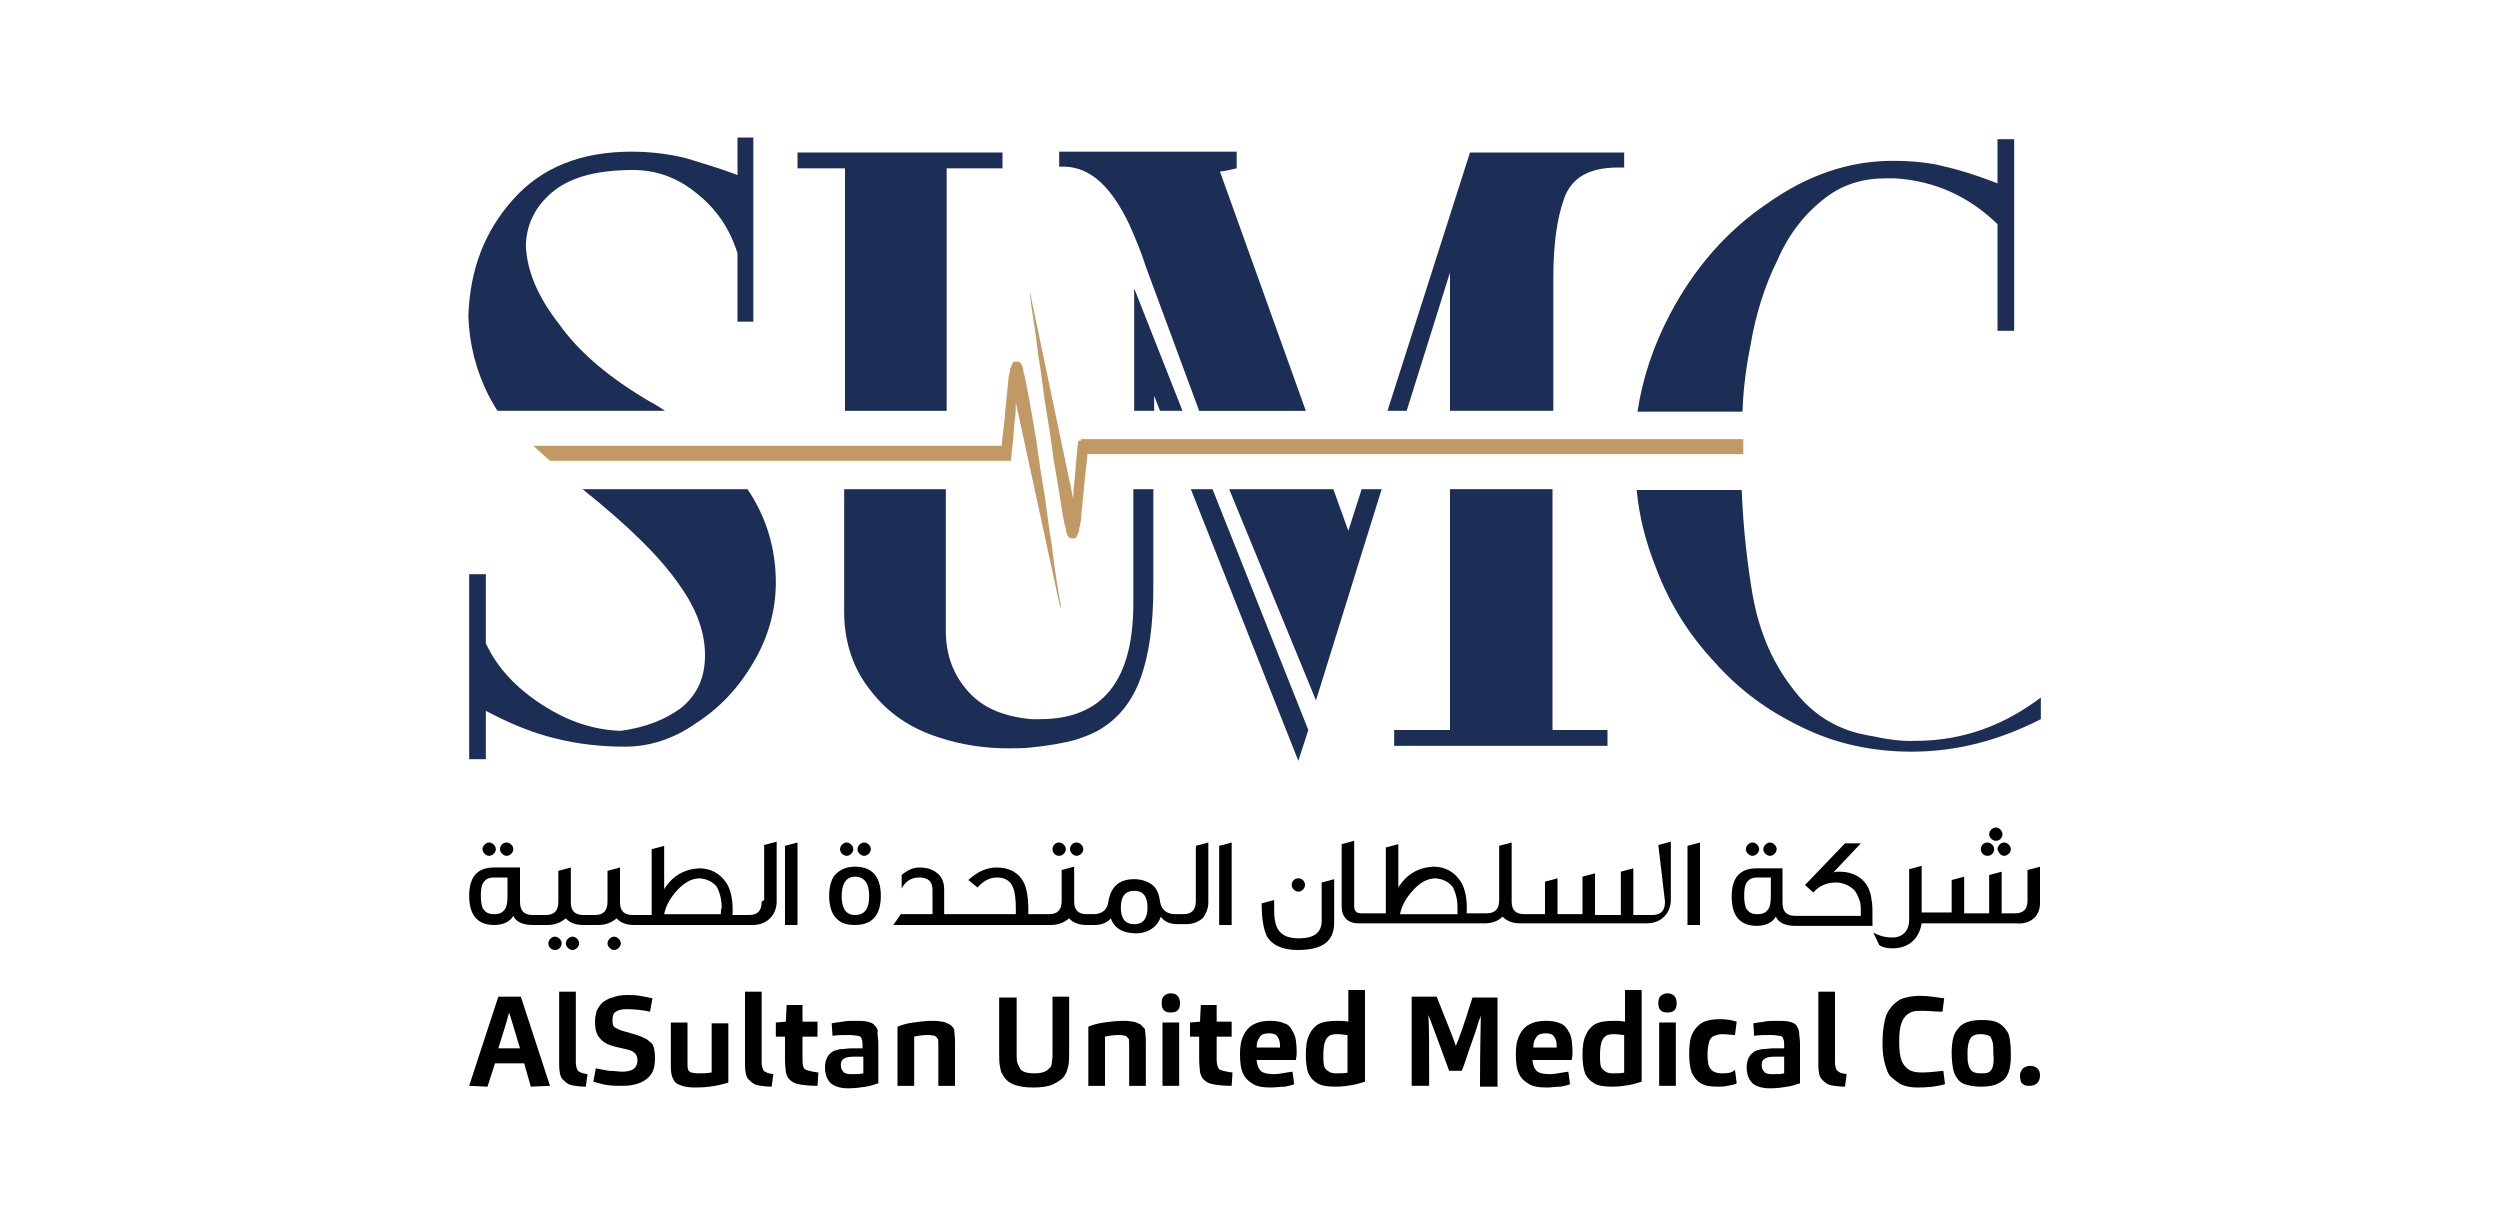 <?xml version="1.0" encoding="utf-8"?>
<!-- Generator: Adobe Illustrator 24.0.1, SVG Export Plug-In . SVG Version: 6.00 Build 0)  -->
<svg version="1.1" id="Layer_1" xmlns="http://www.w3.org/2000/svg" xmlns:xlink="http://www.w3.org/1999/xlink" x="0px" y="0px"
	 viewBox="0 0 300 146.7" style="enable-background:new 0 0 300 146.7;" xml:space="preserve">
<style type="text/css">
	.st0{fill:#1C2D56;}
	.st1{fill:none;}
	.st2{fill:#C19965;}
</style>
<g>
	<g>
		<g>
			<path d="M59.8,119.6l-3.5,10.7l2.2,0.1l0.9-2.8h3.5l0.8,2.8l2.3-0.1l-3.5-10.7H59.8z M59.8,125.8c0.8-2.5,1.2-3.9,1.3-4.3
				c0.2,0.6,0.6,2,1.3,4.3H59.8z"/>
			<path d="M69.3,128.4c-0.1-0.2-0.2-0.5-0.2-0.9V119h-2v8.7c0,0.8,0.1,1.5,0.4,1.8c0.3,0.3,0.6,0.6,1,0.7c0.4,0.1,1.1,0.2,1.8,0.2
				l0.2-1.5c-0.4-0.1-0.7-0.1-0.8-0.2C69.5,128.6,69.3,128.5,69.3,128.4z"/>
			<path d="M77.6,124.7c-0.4-0.2-0.8-0.4-1.5-0.6l-1.4-0.4c-0.4-0.1-0.7-0.3-0.9-0.4c-0.3-0.2-0.3-0.5-0.3-0.9c0-0.5,0.1-0.8,0.4-1
				c0.3-0.2,0.7-0.3,1.3-0.3c0.9,0,1.9,0.1,2.8,0.3l0.3-1.6c-0.4-0.1-0.9-0.2-1.5-0.3c-0.6-0.1-1.1-0.1-1.5-0.1
				c-0.7,0-1.3,0.1-1.8,0.3c-0.5,0.1-0.9,0.4-1.2,0.6c-0.3,0.3-0.5,0.6-0.7,1c-0.1,0.4-0.2,0.8-0.2,1.3c0,0.9,0.2,1.6,0.6,2
				c0.4,0.5,1,0.8,1.8,1l1.3,0.3c0.6,0.1,0.9,0.3,1.1,0.5c0.2,0.2,0.3,0.5,0.3,0.8c0,0.5-0.2,0.9-0.5,1.1c-0.3,0.2-0.8,0.3-1.3,0.3
				c-0.4,0-1-0.1-1.6-0.1c-0.6-0.1-1.1-0.2-1.6-0.3l-0.3,1.6c0.4,0.1,1,0.3,1.6,0.4c0.7,0.1,1.3,0.1,1.8,0.1c0.9,0,1.6-0.1,2.3-0.4
				c0.6-0.3,1-0.6,1.3-1.1c0.3-0.5,0.4-1.1,0.4-1.9c0-0.7-0.1-1.2-0.3-1.6C78.2,125.2,78,125,77.6,124.7z"/>
			<path d="M85.3,128.7c-0.4,0.1-0.9,0.1-1.6,0.1c-0.4,0-0.6-0.1-0.8-0.1c-0.1-0.1-0.3-0.2-0.3-0.3c-0.1-0.2-0.1-0.4-0.1-0.8v-4.9
				h-2v5.3c0,0.7,0.1,1.2,0.3,1.5c0.1,0.3,0.4,0.6,0.8,0.7c0.4,0.2,1,0.3,1.8,0.3c1.5,0,2.8-0.2,4-0.6v-7.1h-2V128.7z"/>
			<path d="M91.6,128.4c-0.1-0.2-0.2-0.5-0.2-0.9V119h-2v8.7c0,0.8,0.1,1.5,0.4,1.8c0.3,0.3,0.6,0.6,1,0.7c0.4,0.1,1.1,0.2,1.8,0.2
				l0.2-1.5c-0.4-0.1-0.7-0.1-0.8-0.2C91.8,128.6,91.6,128.5,91.6,128.4z"/>
			<path d="M96.3,127.2v-2.8h1.8v-1.8h-1.8v-2h-1.9l-0.1,2l-1.2,0.1v1.7h1.1v2.7c0,0.8,0.1,1.3,0.1,1.6c0.1,0.3,0.2,0.6,0.4,0.8
				c0.3,0.3,0.6,0.5,1.1,0.6c0.5,0.1,1.3,0.2,2.3,0.2l0.1-1.6c-0.9-0.1-1.5-0.3-1.6-0.4C96.4,128.2,96.3,127.8,96.3,127.2z"/>
			<path d="M105,123.1c-0.2-0.3-0.5-0.4-0.9-0.5c-0.4-0.1-0.9-0.1-1.6-0.1c-0.4,0-0.9,0-1.4,0.1c-0.5,0.1-0.9,0.1-1.3,0.2l0.1,1.5
				c0.6-0.1,1.3-0.1,2-0.1c0.5,0,0.9,0.1,1.1,0.1c0.3,0.1,0.4,0.2,0.4,0.4c0.1,0.2,0.1,0.4,0.1,0.7v0.4c-0.3,0-0.7,0-1.3,0
				c-0.5,0-0.9,0.1-1.4,0.1c-0.4,0.1-0.8,0.2-0.9,0.3c-0.6,0.4-0.9,1-0.9,1.9s0.3,1.5,0.7,1.9c0.5,0.4,1.2,0.6,2.1,0.6
				c0.8,0,1.5-0.1,2.1-0.2c0.7-0.1,1.1-0.3,1.5-0.4v-4.8c0-0.5-0.1-0.9-0.1-1.3C105.4,123.6,105.2,123.3,105,123.1z M103.6,128.8
				c-0.4,0.1-0.8,0.1-1.5,0.1c-0.4,0-0.8-0.1-0.9-0.3c-0.2-0.2-0.3-0.4-0.3-0.8c0-0.3,0.1-0.6,0.3-0.7c0.2-0.2,0.6-0.3,1.3-0.3h1.1
				C103.6,127,103.6,128.8,103.6,128.8z"/>
			<path d="M113.9,122.9c-0.3-0.1-0.5-0.3-0.9-0.3c-0.4-0.1-0.8-0.1-1.1-0.1c-0.8,0-1.6,0.1-2.3,0.2c-0.8,0.1-1.4,0.3-1.9,0.5v7.1h2
				v-5.9c0.4-0.1,1-0.2,1.7-0.2c0.4,0,0.6,0.1,0.8,0.1c0.1,0.1,0.2,0.2,0.3,0.3c0.1,0.1,0.1,0.4,0.1,0.8v4.9h2V125
				c0-0.7-0.1-1.2-0.1-1.5C114.3,123.2,114.1,123,113.9,122.9z"/>
			<path d="M126.3,126.6c0,0.5-0.1,0.9-0.1,1.1c-0.1,0.3-0.1,0.4-0.3,0.5c-0.3,0.4-0.9,0.6-1.8,0.6c-0.9,0-1.5-0.2-1.7-0.6
				c-0.1-0.2-0.2-0.4-0.3-0.6c-0.1-0.3-0.1-0.6-0.1-1v-6.9h-2.1v6.4c0,0.9,0,1.5,0.1,1.9s0.1,0.7,0.3,0.9c0.5,1.1,1.7,1.6,3.7,1.6
				c0.9,0,1.8-0.1,2.4-0.4c0.6-0.3,1.1-0.6,1.4-1.1c0.2-0.3,0.3-0.7,0.4-1.1c0.1-0.4,0.1-1.1,0.1-1.9v-6.4h-2L126.3,126.6
				L126.3,126.6z"/>
			<path d="M136.8,122.9c-0.3-0.1-0.5-0.3-0.9-0.3c-0.4-0.1-0.8-0.1-1.1-0.1c-0.8,0-1.6,0.1-2.3,0.2c-0.8,0.1-1.4,0.3-1.9,0.5v7.1h2
				v-5.9c0.4-0.1,1-0.2,1.7-0.2c0.4,0,0.6,0.1,0.8,0.1c0.1,0.1,0.2,0.2,0.3,0.3c0.1,0.1,0.1,0.4,0.1,0.8v4.9h2V125
				c0-0.7-0.1-1.2-0.1-1.5C137.1,123.2,137,123,136.8,122.9z"/>
			<path d="M140.5,119.2c-0.3,0-0.6,0.1-0.8,0.3c-0.2,0.2-0.3,0.4-0.3,0.9c0,0.8,0.4,1.1,1.1,1.1c0.8,0,1.1-0.4,1.1-1.1
				c0-0.4-0.1-0.7-0.3-0.9C141.1,119.3,140.9,119.2,140.5,119.2z"/>
			<rect x="139.5" y="122.7" width="2" height="7.6"/>
			<path d="M146,127.2v-2.8h1.8v-1.8H146v-2h-1.9l-0.1,2l-1.2,0.1v1.7h1.1v2.7c0,0.8,0.1,1.3,0.1,1.6c0.1,0.3,0.2,0.6,0.4,0.8
				c0.3,0.3,0.6,0.5,1.1,0.6c0.5,0.1,1.3,0.2,2.3,0.2l0.1-1.6c-0.9-0.1-1.5-0.3-1.6-0.4C146.2,128.2,146,127.8,146,127.2z"/>
			<path d="M154.1,122.8c-0.4-0.2-1-0.3-1.7-0.3c-0.9,0-1.6,0.2-2.1,0.5s-0.9,0.8-1.1,1.3c-0.3,0.6-0.4,1.3-0.4,2.2
				c0,1,0.1,1.8,0.4,2.4c0.3,0.6,0.7,0.9,1.2,1.2c0.5,0.3,1.2,0.4,2.1,0.4c0.6,0,1.1-0.1,1.7-0.1c0.5-0.1,0.9-0.2,1.1-0.3l-0.2-1.5
				c-0.8,0.1-1.6,0.3-2.2,0.3c-0.6,0-1.1-0.1-1.3-0.2c-0.3-0.1-0.4-0.3-0.6-0.6c-0.1-0.3-0.2-0.6-0.2-0.9h4.7c0-0.1,0.1-0.4,0.1-0.8
				c0-1.2-0.1-2-0.4-2.5C154.9,123.3,154.6,122.9,154.1,122.8z M153.6,125.7h-2.8c0-0.6,0.1-0.9,0.4-1.3c0.2-0.3,0.6-0.4,1.1-0.4
				c0.5,0,0.8,0.1,1,0.4c0.2,0.3,0.3,0.6,0.3,1.1L153.6,125.7L153.6,125.7z"/>
			<path d="M161.8,122.6c-0.5-0.1-0.9-0.1-1.3-0.1c-1,0-1.7,0.1-2.3,0.4c-0.5,0.3-0.9,0.8-1.1,1.3c-0.3,0.6-0.4,1.4-0.4,2.4
				c0,0.9,0.1,1.6,0.3,2.2c0.3,0.6,0.6,0.9,1.1,1.2c0.5,0.3,1.2,0.4,2.2,0.4c0.8,0,1.4-0.1,2-0.2c0.6-0.1,1.1-0.3,1.5-0.4v-11h-2
				L161.8,122.6L161.8,122.6z M161.8,128.7c-0.4,0.1-0.9,0.1-1.5,0.1c-0.6,0-0.9-0.2-1.2-0.5c-0.3-0.3-0.3-0.9-0.3-1.7
				c0-0.8,0.1-1.5,0.3-1.8c0.1-0.3,0.4-0.5,0.6-0.6c0.3-0.1,0.6-0.1,0.9-0.1s0.8,0.1,1.1,0.1V128.7z"/>
			<path d="M174.7,125.5c-0.3-0.9-1.1-2.9-2.3-5.9h-3v10.7h2.1c0-4.7,0-7.5-0.1-8.5c0.3,0.7,1.1,2.9,2.5,6.7h1.5
				c0.3-0.6,0.6-1.7,1.1-3.1c0.5-1.4,0.8-2.3,0.9-2.7c0.1-0.4,0.3-0.6,0.3-0.9c0,0.9-0.1,3.8-0.1,8.6h2.1v-10.7h-3
				C175.7,122.9,175,124.9,174.7,125.5z"/>
			<path d="M187.2,122.8c-0.4-0.2-1-0.3-1.7-0.3c-0.9,0-1.6,0.2-2.1,0.5c-0.5,0.3-0.9,0.8-1.1,1.3c-0.3,0.6-0.4,1.3-0.4,2.2
				c0,1,0.1,1.8,0.4,2.4c0.3,0.6,0.7,0.9,1.2,1.2c0.5,0.3,1.2,0.4,2.1,0.4c0.6,0,1.1-0.1,1.7-0.1c0.5-0.1,0.9-0.2,1.1-0.3l-0.2-1.5
				c-0.8,0.1-1.6,0.3-2.2,0.3s-1.1-0.1-1.3-0.2c-0.3-0.1-0.4-0.3-0.6-0.6c-0.1-0.3-0.2-0.6-0.2-0.9h4.7c0-0.1,0.1-0.4,0.1-0.8
				c0-1.2-0.1-2-0.4-2.5C188,123.3,187.6,122.9,187.2,122.8z M186.7,125.7H184c0-0.6,0.1-0.9,0.4-1.3c0.2-0.3,0.6-0.4,1.1-0.4
				c0.5,0,0.8,0.1,1,0.4c0.2,0.3,0.3,0.6,0.3,1.1V125.7L186.7,125.7z"/>
			<path d="M195,122.6c-0.5-0.1-0.9-0.1-1.3-0.1c-1,0-1.7,0.1-2.3,0.4c-0.5,0.3-0.9,0.8-1.1,1.3c-0.3,0.6-0.4,1.4-0.4,2.4
				c0,0.9,0.1,1.6,0.3,2.2c0.3,0.6,0.6,0.9,1.1,1.2c0.5,0.3,1.2,0.4,2.2,0.4c0.8,0,1.4-0.1,2-0.2c0.6-0.1,1.1-0.3,1.5-0.4v-11h-2
				L195,122.6L195,122.6z M195,128.7c-0.4,0.1-0.9,0.1-1.5,0.1s-0.9-0.2-1.2-0.5c-0.3-0.3-0.3-0.9-0.3-1.7c0-0.8,0.1-1.5,0.3-1.8
				c0.1-0.3,0.4-0.5,0.6-0.6c0.3-0.1,0.6-0.1,0.9-0.1s0.8,0.1,1.1,0.1V128.7z"/>
			<rect x="199.1" y="122.7" width="2" height="7.6"/>
			<path d="M200.1,119.2c-0.3,0-0.6,0.1-0.8,0.3c-0.2,0.2-0.3,0.4-0.3,0.9c0,0.8,0.4,1.1,1.1,1.1c0.8,0,1.1-0.4,1.1-1.1
				c0-0.4-0.1-0.7-0.3-0.9C200.7,119.3,200.4,119.2,200.1,119.2z"/>
			<path d="M206.6,128.8c-0.6,0-1.1-0.2-1.3-0.5c-0.3-0.3-0.4-0.9-0.4-1.8c0-0.6,0.1-1.1,0.2-1.5c0.1-0.3,0.3-0.6,0.6-0.7
				c0.3-0.1,0.6-0.2,0.9-0.2c0.6,0,1.2,0.1,1.6,0.1l0.2-1.6c-0.6-0.2-1.3-0.3-2-0.3c-0.8,0-1.5,0.1-2.1,0.4
				c-0.5,0.3-0.9,0.7-1.2,1.3c-0.3,0.6-0.4,1.4-0.4,2.5c0,0.9,0.1,1.6,0.3,2.2c0.3,0.6,0.6,1,1.1,1.3c0.5,0.3,1.1,0.4,2,0.4
				c0.4,0,0.8,0,1.2-0.1c0.4-0.1,0.8-0.1,1.1-0.3l-0.2-1.6C207.7,128.8,207.2,128.8,206.6,128.8z"/>
			<path d="M215.6,123.1c-0.2-0.3-0.5-0.4-0.9-0.5c-0.4-0.1-0.9-0.1-1.6-0.1c-0.4,0-0.9,0-1.4,0.1c-0.5,0.1-0.9,0.1-1.3,0.2l0.1,1.5
				c0.6-0.1,1.3-0.1,2-0.1c0.5,0,0.9,0.1,1.1,0.1s0.4,0.2,0.4,0.4c0.1,0.2,0.1,0.4,0.1,0.7v0.4c-0.3,0-0.7,0-1.3,0
				c-0.5,0-0.9,0.1-1.4,0.1c-0.4,0.1-0.8,0.2-0.9,0.3c-0.6,0.4-0.9,1-0.9,1.9s0.3,1.5,0.7,1.9c0.5,0.4,1.2,0.6,2.1,0.6
				c0.8,0,1.5-0.1,2.1-0.2c0.7-0.1,1.1-0.3,1.5-0.4v-4.8c0-0.5-0.1-0.9-0.1-1.3C215.9,123.6,215.7,123.3,215.6,123.1z M214.1,128.8
				c-0.4,0.1-0.8,0.1-1.5,0.1c-0.4,0-0.8-0.1-0.9-0.3c-0.2-0.2-0.3-0.4-0.3-0.8c0-0.3,0.1-0.6,0.3-0.7c0.2-0.2,0.6-0.3,1.3-0.3h1.1
				V128.8L214.1,128.8z"/>
			<path d="M220.4,128.4c-0.1-0.2-0.2-0.5-0.2-0.9V119h-2v8.7c0,0.8,0.1,1.5,0.4,1.8c0.3,0.3,0.6,0.6,1,0.7c0.4,0.1,1.1,0.2,1.8,0.2
				l0.2-1.5c-0.4-0.1-0.7-0.1-0.8-0.2C220.6,128.6,220.5,128.5,220.4,128.4z"/>
			<path d="M230.6,128.7c-0.6,0-1.1-0.1-1.5-0.3c-0.4-0.3-0.7-0.6-0.9-1.1c-0.2-0.5-0.3-1.3-0.3-2.3s0.1-1.8,0.3-2.3
				c0.2-0.5,0.5-0.9,0.9-1.1c0.4-0.3,0.9-0.3,1.7-0.3c0.6,0,1.4,0.1,2.3,0.1l0.2-1.6c-0.9-0.1-1.8-0.3-2.8-0.3c-1.1,0-2,0.2-2.6,0.5
				c-0.6,0.4-1.1,0.9-1.5,1.7c-0.3,0.8-0.5,2-0.5,3.5c0,1,0.1,1.8,0.3,2.5c0.2,0.7,0.4,1.3,0.8,1.6s0.8,0.7,1.3,0.9
				c0.5,0.2,1.1,0.3,1.8,0.3c1.2,0,2.3-0.1,3.3-0.4l-0.2-1.6C232.2,128.6,231.4,128.7,230.6,128.7z"/>
			<path d="M239.9,122.8c-0.5-0.3-1.2-0.4-2.1-0.4c-1.3,0-2.3,0.3-2.8,1c-0.6,0.6-0.8,1.6-0.8,3c0,0.8,0.1,1.5,0.2,2
				c0.1,0.5,0.4,0.9,0.6,1.2c0.3,0.3,0.6,0.5,1.1,0.6c0.4,0.1,0.9,0.2,1.6,0.2c0.8,0,1.5-0.1,1.9-0.3c0.4-0.2,0.8-0.4,1.1-0.8
				c0.3-0.4,0.4-0.8,0.5-1.3c0.1-0.5,0.1-1.1,0.1-1.6c0-1-0.1-1.8-0.3-2.4C240.7,123.5,240.4,123.1,239.9,122.8z M239.1,128.1
				c-0.1,0.3-0.3,0.5-0.5,0.6c-0.2,0.1-0.5,0.1-0.9,0.1c-0.5,0-0.9-0.1-1.1-0.3c-0.2-0.2-0.3-0.4-0.4-0.8c-0.1-0.3-0.1-0.8-0.1-1.3
				c0-0.8,0.1-1.3,0.3-1.7c0.2-0.4,0.6-0.6,1.3-0.6c0.4,0,0.8,0.1,1,0.2c0.2,0.1,0.3,0.4,0.4,0.7c0.1,0.3,0.1,0.8,0.1,1.4
				C239.3,127.2,239.2,127.8,239.1,128.1z"/>
			<path d="M243.6,127.9c-0.3,0-0.5,0.1-0.7,0.2c-0.2,0.1-0.3,0.3-0.4,0.5c-0.1,0.2-0.1,0.4-0.1,0.6c0,0.3,0.1,0.4,0.1,0.6
				c0.1,0.2,0.3,0.3,0.4,0.4c0.2,0.1,0.4,0.1,0.6,0.1c0.8,0,1.3-0.4,1.3-1.3C244.8,128.4,244.4,127.9,243.6,127.9z"/>
			<path d="M60,101.9c0,0.4,0.4,0.8,0.8,0.8c0.4,0,0.8-0.4,0.8-0.8c0-0.4-0.4-0.8-0.8-0.8C60.3,101.1,60,101.5,60,101.9z"/>
			<path d="M57.9,101.9c0,0.4,0.4,0.8,0.8,0.8s0.8-0.4,0.8-0.8c0-0.4-0.4-0.8-0.8-0.8C58.3,101.1,57.9,101.5,57.9,101.9z"/>
			<path d="M69.5,113.2c0-0.4-0.4-0.8-0.8-0.8c-0.4,0-0.8,0.4-0.8,0.8c0,0.4,0.4,0.8,0.8,0.8C69.1,114,69.5,113.6,69.5,113.2z"/>
			<path d="M67.4,113.2c0-0.4-0.4-0.8-0.8-0.8s-0.8,0.4-0.8,0.8c0,0.4,0.3,0.8,0.8,0.8S67.4,113.6,67.4,113.2z"/>
			<path d="M74.5,113.2c0-0.4-0.4-0.8-0.8-0.8s-0.8,0.4-0.8,0.8c0,0.4,0.4,0.8,0.8,0.8S74.5,113.6,74.5,113.2z"/>
			<path d="M91.4,108.2c0,1.1-0.5,1.6-1.5,1.6h-0.6H89h-1.1c0.1-1.7-0.2-3-0.7-3.8c-0.8-1.2-1.9-1.8-3.3-1.8
				c-1.8,0.1-3.2,0.9-4.2,2.5v-5.2l-1.5,0.4v7.9h-1.9l0,0h-0.4c-1,0-1.5-0.5-1.5-1.5v-4.2l-1.5,0.4v3.7c0,1.1-0.5,1.6-1.5,1.6h-0.6
				h-0.4H70c-1,0-1.5-0.5-1.5-1.5v-4.2l-1.5,0.4v3.7c0,1.1-0.5,1.6-1.5,1.6h-0.6h-0.4h-0.6c-1,0-1.5-0.5-1.5-1.6v-4.1h-3.1
				c-2,0-3,1.1-3,3.4c0,2.3,1,3.5,3,3.5c1.1,0,1.9-0.4,2.3-1.1c0.3,0.7,1.1,1.1,2.3,1.1h0.6h0.4h0.8c0.9,0,1.6-0.3,2.2-0.8
				c0.5,0.6,1.3,0.8,2.1,0.8h0.6h0.4h0.8c0.9,0,1.6-0.3,2.2-0.8c0.5,0.6,1.3,0.8,2.1,0.8h0.5h0.4h12.3h0.4h0.6
				c0.9,0,1.6-0.3,2.1-0.8c0.5-0.5,0.8-1.2,0.8-2v-7.2l-1.5,0.4v6.6L91.4,108.2L91.4,108.2z M60.9,107.5c0,0.8-0.1,1.3-0.3,1.6
				c-0.3,0.4-0.6,0.6-1.3,0.6s-1-0.2-1.3-0.6c-0.2-0.3-0.3-0.9-0.3-1.6c0-0.8,0.1-1.3,0.3-1.6c0.3-0.4,0.6-0.6,1.3-0.6h1.6V107.5z
				 M86.5,109.7h-6.8c0.2-1,0.7-1.9,1.5-2.8c0.9-1,1.8-1.5,2.8-1.5c0.9,0.1,1.5,0.4,2,1c0.4,0.7,0.6,1.6,0.6,2.5
				C86.5,109.2,86.5,109.5,86.5,109.7z"/>
			<polygon points="95.7,111 95.7,101.1 94.2,101.5 94.2,111 			"/>
			<path d="M102.6,104c-1.1,0-1.9,0.4-2.5,1.1c-0.4,0.6-0.6,1.4-0.6,2.4c0,1,0.2,1.8,0.6,2.4c0.6,0.8,1.3,1.1,2.5,1.1s2-0.4,2.5-1.1
				c0.4-0.6,0.6-1.4,0.6-2.4c0-1-0.2-1.8-0.6-2.4C104.6,104.4,103.8,104,102.6,104z M102.6,109.8c-1.1,0-1.6-0.8-1.6-2.3
				c0-1.5,0.6-2.3,1.6-2.3c1.1,0,1.7,0.8,1.7,2.3C104.3,109,103.8,109.8,102.6,109.8z"/>
			<path d="M104.5,101.9c0-0.4-0.4-0.8-0.8-0.8c-0.4,0-0.8,0.4-0.8,0.8c0,0.4,0.4,0.8,0.8,0.8C104.1,102.7,104.5,102.3,104.5,101.9z
				"/>
			<path d="M101.6,102.7c0.4,0,0.8-0.4,0.8-0.8s-0.4-0.8-0.8-0.8c-0.4,0-0.8,0.4-0.8,0.8C100.8,102.3,101.2,102.7,101.6,102.7z"/>
			<path d="M128.4,101.9c0,0.4,0.4,0.8,0.8,0.8c0.4,0,0.8-0.4,0.8-0.8c0-0.4-0.4-0.8-0.8-0.8C128.7,101.1,128.4,101.5,128.4,101.9z"
				/>
			<path d="M126.3,101.9c0,0.4,0.3,0.8,0.8,0.8c0.4,0,0.8-0.4,0.8-0.8c0-0.4-0.4-0.8-0.8-0.8C126.6,101.1,126.3,101.5,126.3,101.9z"
				/>
			<path d="M145,108.3v-7.2l-1.5,0.4v6.6c0,1.1-0.5,1.6-1.5,1.6h-0.9l0,0c-1.1,0-1.7-0.5-1.9-1.5c-0.1-0.9-0.4-1.6-0.9-2
				c-0.5-0.4-1.3-0.7-2.2-0.7c-1.8,0-2.8,0.9-3.1,2.7c-0.1,1-0.8,1.5-1.8,1.5h-0.4l0,0h-0.4c-1,0-1.5-0.5-1.5-1.5V104l-1.5,0.4v3.7
				c0,1.1-0.5,1.6-1.5,1.6h-0.6l0,0h-1.9v-0.5c0-1.5-0.2-2.7-0.6-3.4c-0.6-1.1-1.7-1.7-3.2-1.7c-1.2,0-2.3,0.5-3.4,1.5l1.1,0.9
				c0.7-0.8,1.5-1.2,2.3-1.2c1,0,1.7,0.4,2,1.3c0.2,0.5,0.3,1.4,0.3,2.5v0.6h-6.5l0,0h-2.1v-3c0-0.8-0.3-1.5-0.8-1.9
				c-0.6-0.5-1.3-0.7-2.2-0.7c-0.7,0-1.4,0.3-2.1,0.9v1.6c0.5-0.9,1.2-1.3,2.1-1.3c1.1,0,1.6,0.5,1.6,1.5v2.9h-3.8l-0.9,1.3h7.8h0.4
				h9.5h0.4h0.8c0.9,0,1.6-0.3,2.2-0.8c0.5,0.6,1.3,0.8,2.1,0.8h0.5h0.4h0.1c0.8,0,1.5-0.3,1.9-0.8c0.4,1.2,1.5,1.8,3,1.8
				c1.5,0,2.6-0.8,3-2c0.4,0.6,1.1,0.9,2,0.9l0,0h0.1h0.2h0.7c0.9,0,1.6-0.3,2.1-0.8C144.7,109.7,145,109,145,108.3z M136.1,110.9
				c-1.1,0-1.6-0.7-1.6-2c0-1.4,0.6-2,1.6-2c1.1,0,1.6,0.7,1.6,2S137.2,110.9,136.1,110.9z"/>
			<polygon points="147.8,111 147.8,101.1 146.3,101.5 146.3,111 			"/>
			<path d="M160.1,110.7v-5.2l-1.5,0.4v4.6c0,1.4-0.9,2.1-2.7,2.1c-2.1,0-3-0.9-3-3.3V108l-1.5,0.4c0,1.8,0.2,3,0.6,3.9
				c0.6,1.1,1.9,1.7,3.7,1.7C158.8,114,160.1,112.9,160.1,110.7z"/>
			<path d="M155,106.2c0,0.4,0.4,0.8,0.8,0.8c0.4,0,0.8-0.4,0.8-0.8c0-0.4-0.3-0.8-0.8-0.8C155.3,105.4,155,105.8,155,106.2z"/>
			<path d="M199.8,108.2c0,1.1-0.5,1.6-1.5,1.6h-0.6h-0.3H196v-5.6l-1.5,0.4v5.2h-3.1v-5l-1.5,0.4v4.5h-3v-4.3l-1.5,0.4v3.9h-1.5
				h-0.4h-0.6c-1,0-1.5-0.5-1.5-1.5v-7.1l-1.5,0.4v6.5c0,1.1-0.5,1.6-1.5,1.6h-0.8h-0.4h-1.2c0.1-1.7-0.2-3-0.7-3.8
				c-0.8-1.2-1.9-1.8-3.3-1.8c-1.8,0.1-3.2,0.9-4.2,2.5v-5.2l-1.5,0.4v7.9h-1.5h-0.4h-1.1c-0.5,0-0.8-0.3-0.8-0.8v-7.9l-1.5,0.4v7.5
				c0,1.2,0.7,2,2,2h1.2h0.4h12.3h0.4h0.9c0.9,0,1.6-0.3,2.1-0.8c0.6,0.6,1.3,0.8,2.1,0.8h0.6h0.4h13.3h0.3h0.6
				c0.9,0,1.6-0.3,2.1-0.8c0.5-0.5,0.8-1.2,0.8-2V101l-1.5,0.4L199.8,108.2L199.8,108.2z M174.9,109.7H168c0.2-1,0.7-1.9,1.5-2.8
				c0.9-1,1.8-1.5,2.8-1.5c0.9,0.1,1.5,0.4,2,1c0.4,0.7,0.6,1.6,0.6,2.5C174.9,109.2,174.9,109.5,174.9,109.7z"/>
			<polygon points="204,101.1 202.5,101.5 202.5,111 204,111 			"/>
			<path d="M211.6,101.9c0,0.4,0.4,0.8,0.8,0.8c0.4,0,0.8-0.4,0.8-0.8c0-0.4-0.4-0.8-0.8-0.8C212,101.1,211.6,101.5,211.6,101.9z"/>
			<path d="M209.5,101.9c0,0.4,0.4,0.8,0.8,0.8s0.8-0.4,0.8-0.8c0-0.4-0.4-0.8-0.8-0.8C209.9,101.1,209.5,101.5,209.5,101.9z"/>
			<path d="M223.4,105.5c-0.7-0.6-1.6-0.9-2.7-0.9c-0.3,0-0.4,0-0.7,0.1l3.3-3.5h-1.9l-4.8,5l1,0.9c0.7-0.8,1.6-1.2,2.7-1.2
				c0.8,0,1.5,0.3,2.1,0.8c0.4,0.4,0.6,0.9,0.8,1.5c0.1,0.3,0.1,0.9,0.1,1.7h-6.9h-0.4h-0.6c-1,0-1.5-0.5-1.5-1.6v-4.1h-3.1
				c-2,0-3,1.1-3,3.4c0,2.3,1,3.5,3,3.5c1.1,0,1.9-0.4,2.3-1.1c0.3,0.7,1.1,1.1,2.3,1.1h0.6h0.4h8.3c0-1.8,0-2.7-0.1-3
				C224.5,107,224.1,106.1,223.4,105.5z M212.5,107.5c0,0.8-0.1,1.3-0.3,1.6c-0.3,0.4-0.6,0.6-1.3,0.6s-1-0.2-1.3-0.6
				c-0.2-0.3-0.3-0.9-0.3-1.6c0-0.8,0.1-1.3,0.3-1.6c0.3-0.4,0.6-0.6,1.3-0.6h1.6V107.5z"/>
			<path d="M240.5,102.7c0.4,0,0.8-0.4,0.8-0.8s-0.4-0.8-0.8-0.8c-0.4,0-0.8,0.4-0.8,0.8C239.8,102.3,240.1,102.7,240.5,102.7z"/>
			<path d="M237.7,101.9c0,0.4,0.3,0.8,0.8,0.8s0.8-0.4,0.8-0.8c0-0.4-0.4-0.8-0.8-0.8C238,101.1,237.7,101.5,237.7,101.9z"/>
			<path d="M244.8,108.4V104l-1.5,0.4v3.7c0,1-0.5,1.5-1.5,1.5h-1.6v-5l-1.5,0.4v4.6h-3v-4.4l-1.5,0.4v3.9h-1.5h-0.3h-1.8v-5.6
				l-1.5,0.4v6.1c0,1.3-0.8,2.1-2,2.1c-0.9,0-1.6-0.2-2.3-0.6l0.7,1.5c0.4,0.3,1,0.4,1.6,0.4c2,0,3.2-1.2,3.5-3h1.8h0.3h9.1
				C243.7,111,244.8,109.9,244.8,108.4z"/>
			<path d="M240.3,100.1c0-0.4-0.4-0.8-0.8-0.8c-0.4,0-0.8,0.4-0.8,0.8s0.4,0.8,0.8,0.8C240,100.9,240.3,100.5,240.3,100.1z"/>
		</g>
		<g>
			<g>
				<path class="st0" d="M174,32.7v16.6h12.4V33.4c0-3.9,0.4-7.1,1.3-9.6c0.9-2.5,3-3.7,6.5-3.7h0.7v-1.8h-18.5l-9.9,31h2.3
					L174,32.7z"/>
				<polygon class="st0" points="157.9,84.1 165.8,58.7 163.4,58.7 161.8,63.7 160,58.7 147.5,58.7 157.9,84 				"/>
				<polygon class="st0" points="174,58.7 174,87.6 167.3,87.6 167.3,89.5 192.9,89.5 192.9,87.6 186.3,87.6 186.3,58.7 				"/>
				<path class="st0" d="M135.5,26.9c0.8,1.8,1.5,3.5,2,5.1l0,0l6.4,17.3h12.8l-10.3-28.7c0.4-0.1,0.8-0.1,1.1-0.2l0.9-0.2v-2h-2.3
					h-19v0.1V20h0.7C130.8,20.1,133.3,22.3,135.5,26.9z"/>
				<path class="st0" d="M210.1,41.2c0.6-3.5,1.7-7,3.2-10c1.4-3.2,3.3-5.6,5.8-7.5c2.1-1.6,4.5-2.3,7.2-2.3h1.1
					c4.7,0.3,8.8,2.1,12.3,5.5v12.8h2V16.7h-2V22c-2.3-0.9-4.5-1.6-6.3-2c-1.8-0.5-4-0.7-6.3-0.7c-5.2,0-10.2,1.7-15,5.1
					c-4.9,3.3-8.8,7.8-11.7,13.3c-2,3.8-3.3,7.7-3.9,11.7h12.6C209.2,46.4,209.6,43.7,210.1,41.2z"/>
				<g>
					<path class="st1" d="M224.5,88.3C224.5,88.3,224.5,88.3,224.5,88.3c-0.7-0.1-1.3-0.3-1.4-0.3C223.5,88.1,224,88.3,224.5,88.3z"
						/>
					<path class="st1" d="M210.3,71.4L210.3,71.4L210.3,71.4z"/>
					<path class="st0" d="M230.3,88.9L230.3,88.9L230.3,88.9L230.3,88.9L230.3,88.9c-0.1,0-0.1,0-0.2,0c-0.1,0-0.1,0-0.2,0l0,0
						c-2,0.1-4-0.3-5.4-0.6c-0.1,0-0.1,0-0.1,0c-0.5-0.1-0.9-0.2-1.4-0.3H223l0,0c-3.1-0.8-5.6-2.5-7.5-4.9l0,0l0,0l0,0l0,0
						c-2.7-3.3-4.4-7.2-5.2-11.8l0,0l0,0l0,0c-0.6-3.5-1.1-7.7-1.3-12.5h-12.6c0.3,3.2,1.1,6.3,2.3,9.3c1.6,4.3,4,8.1,7,11.3l0,0
						l0,0c2.9,3.3,6.4,5.9,10.6,7.9c4.1,2,8.5,2.9,13.1,2.9c5.3,0,10.4-1.3,15.5-3.9v-2.6C240.4,87.1,235.6,88.8,230.3,88.9z"/>
				</g>
				<path class="st0" d="M121,89.8c0.9,0,1.8,0,2.7-0.1c2-0.2,3.8-0.5,5.3-0.9c1.2-0.4,2.3-0.8,3.2-1.4c2.1-1.3,3.7-3.3,4.7-6.1
					c1-2.8,1.5-6.4,1.5-10.8V58.7h-2.4v13.7c0,9.3-3.7,13.9-11.2,13.9h-1c-3.3-0.3-5.8-1.3-7.6-3.3c-1.8-2-2.7-4.4-2.7-7.3V58.7
					h-12.2v14.7c0,3.7,1.1,6.9,3.2,9.5c2,2.6,4.7,4.5,8.2,5.6C115.4,89.4,118.2,89.8,121,89.8z"/>
				<polygon class="st0" points="136.1,38.1 136.1,42.4 136.1,49.3 138.5,49.3 138.5,47.5 139.2,49.3 141.9,49.3 136.1,34.6 				"/>
				<polygon class="st0" points="101.4,49.3 113.6,49.3 113.6,20.2 120.3,20.2 120.3,18.3 95.7,18.3 95.7,20.2 101.4,20.2 				"/>
				<polygon class="st0" points="145.5,58.7 142.9,58.7 155.8,91.3 157,87.6 				"/>
				<path class="st0" d="M75,89.6c2.9,0,5.8-0.9,8.5-2.8c2.8-1.8,5.1-4.2,6.9-7.3c1.8-3,2.7-6.3,2.7-9.6c0-4-1.1-7.8-3.4-11.2H69.9
					c5.4,4.3,9.4,8.2,11.7,11.6c2,2.8,3,5.6,3,8.3c0,2.7-0.9,4.7-2.8,6.3c-2,1.5-4.4,2.4-7.3,2.8c-3.2-0.1-6.3-1.1-9.4-3.1
					c-3.1-2-5.4-4.4-6.8-7.4v-8.3h-2v22.2h2v-5.8c3,1.6,5.8,2.7,8.3,3.3C69.4,89.3,72.1,89.6,75,89.6z"/>
				<path class="st0" d="M59.7,49.3h20.1c-0.6-0.4-1.2-0.8-1.8-1.1c-4.8-2.8-8.5-5.9-10.9-9.3c-2.6-3.3-3.9-6.5-4-9.5
					c0.1-2.7,1.3-4.9,3.5-6.6c2.1-1.6,5.2-2.4,9.4-2.4c2.7,0,5.3,0.9,7.6,2.8c2.4,1.9,4,4.3,4.9,7.2v8.2h1.9V16.5h-1.9V21
					c-2.1-0.8-4.2-1.4-6.1-2c-2-0.5-4.2-0.8-6.6-0.8c-6.1,0-10.8,1.9-14.2,5.7c-3.5,3.9-5.2,8.5-5.4,14c0.1,3.3,0.9,6.5,2.4,9.5
					C59,48.1,59.3,48.7,59.7,49.3z"/>
			</g>
			<g>
				<path class="st0" d="M210.3,71.4L210.3,71.4L210.3,71.4z"/>
			</g>
		</g>
	</g>
	<g>
		<path class="st0" d="M210.2,71.4L210.2,71.4L210.2,71.4z"/>
	</g>
	<g>
		<path class="st2" d="M126.8,69.7c-0.2-1.2-0.4-2.7-0.6-4.4c-0.3-1.7-0.5-3.5-0.8-5.6c-0.2-1.2-0.4-2.5-0.6-3.7
			c-0.1-0.9-0.3-1.9-0.4-2.9c-0.4-2.3-0.8-4.8-1.3-7.3c-0.1-0.3-0.1-0.6-0.2-0.9l0,0l-0.1-0.3v-0.1c0-0.1,0-0.1,0-0.1
			c0-0.1-0.1-0.3-0.1-0.4c-0.1-0.1-0.1-0.3-0.2-0.4c-0.1-0.1-0.2-0.2-0.3-0.2h-0.1c-0.1,0-0.1,0-0.1,0h-0.1h-0.1h-0.1l0,0
			c-0.2,0.1-0.3,0.4-0.4,0.7c0,0.1-0.1,0.1-0.1,0.1v0.1v0.1c0,0.1,0,0.1,0,0.1s0,0.1,0,0.1c0,0.1-0.1,0.2-0.1,0.3
			c0,0.2-0.1,0.4-0.1,0.6c-0.1,1.4-0.3,2.8-0.4,4.2c-0.1,1.3-0.3,2.5-0.4,3.8h-1.5H118h-0.8h-0.8h-1.6h-0.6H102H86.8h-1.5H64l2,1.8
			h55.3c0.1-0.6,0.1-1.1,0.2-1.8c0.1-1.1,0.2-2.3,0.3-3.4c0.1-0.6,0.1-1.2,0.1-1.8l5,23.1c0.1,0.5,0.2,0.9,0.3,1.3
			c0,0.1,0.1,0.2,0.1,0.3v-0.1l0,0v-0.1c0-0.1,0-0.1,0-0.2C127.1,71.8,127,70.9,126.8,69.7z"/>
		<path class="st2" d="M129.4,52.9c-0.1,0.6-0.1,1.1-0.2,1.8c-0.1,1.1-0.2,2.3-0.3,3.4c-0.1,0.6-0.1,1.2-0.1,1.8l-5.2-24.8v0.1l0,0
			v0.1c0,0.1,0,0.1,0,0.2c0.1,0.6,0.2,1.6,0.4,2.8c0.2,1.2,0.4,2.7,0.6,4.4c0.3,1.7,0.5,3.5,0.8,5.6c0.2,1.2,0.4,2.5,0.6,3.7
			c0.1,0.9,0.3,1.9,0.4,2.9c0.4,2.3,0.8,4.8,1.2,7.3c0.1,0.3,0.1,0.6,0.2,0.9l0,0l0.1,0.3v0.1c0,0.1,0,0.1,0,0.1
			c0,0.1,0.1,0.3,0.1,0.4c0.1,0.1,0.1,0.3,0.2,0.4c0.1,0.1,0.2,0.2,0.3,0.2h0.1c0.1,0,0.1,0,0.1,0h0.1h0.1h0.1l0,0
			c0.2-0.1,0.3-0.4,0.4-0.7c0-0.1,0.1-0.1,0.1-0.1v-0.1v-0.1c0-0.1,0-0.1,0-0.1c0-0.1,0-0.1,0-0.1c0-0.1,0.1-0.2,0.1-0.3
			c0-0.2,0.1-0.4,0.1-0.6c0.1-1.4,0.3-2.8,0.4-4.2c0.1-1.3,0.3-2.5,0.4-3.8h1.5h0.9h0.8h0.7h1.5h0.6h12.3h15h1.5h43.9v-1.8h-79.5
			V52.9z"/>
	</g>
</g>
</svg>
